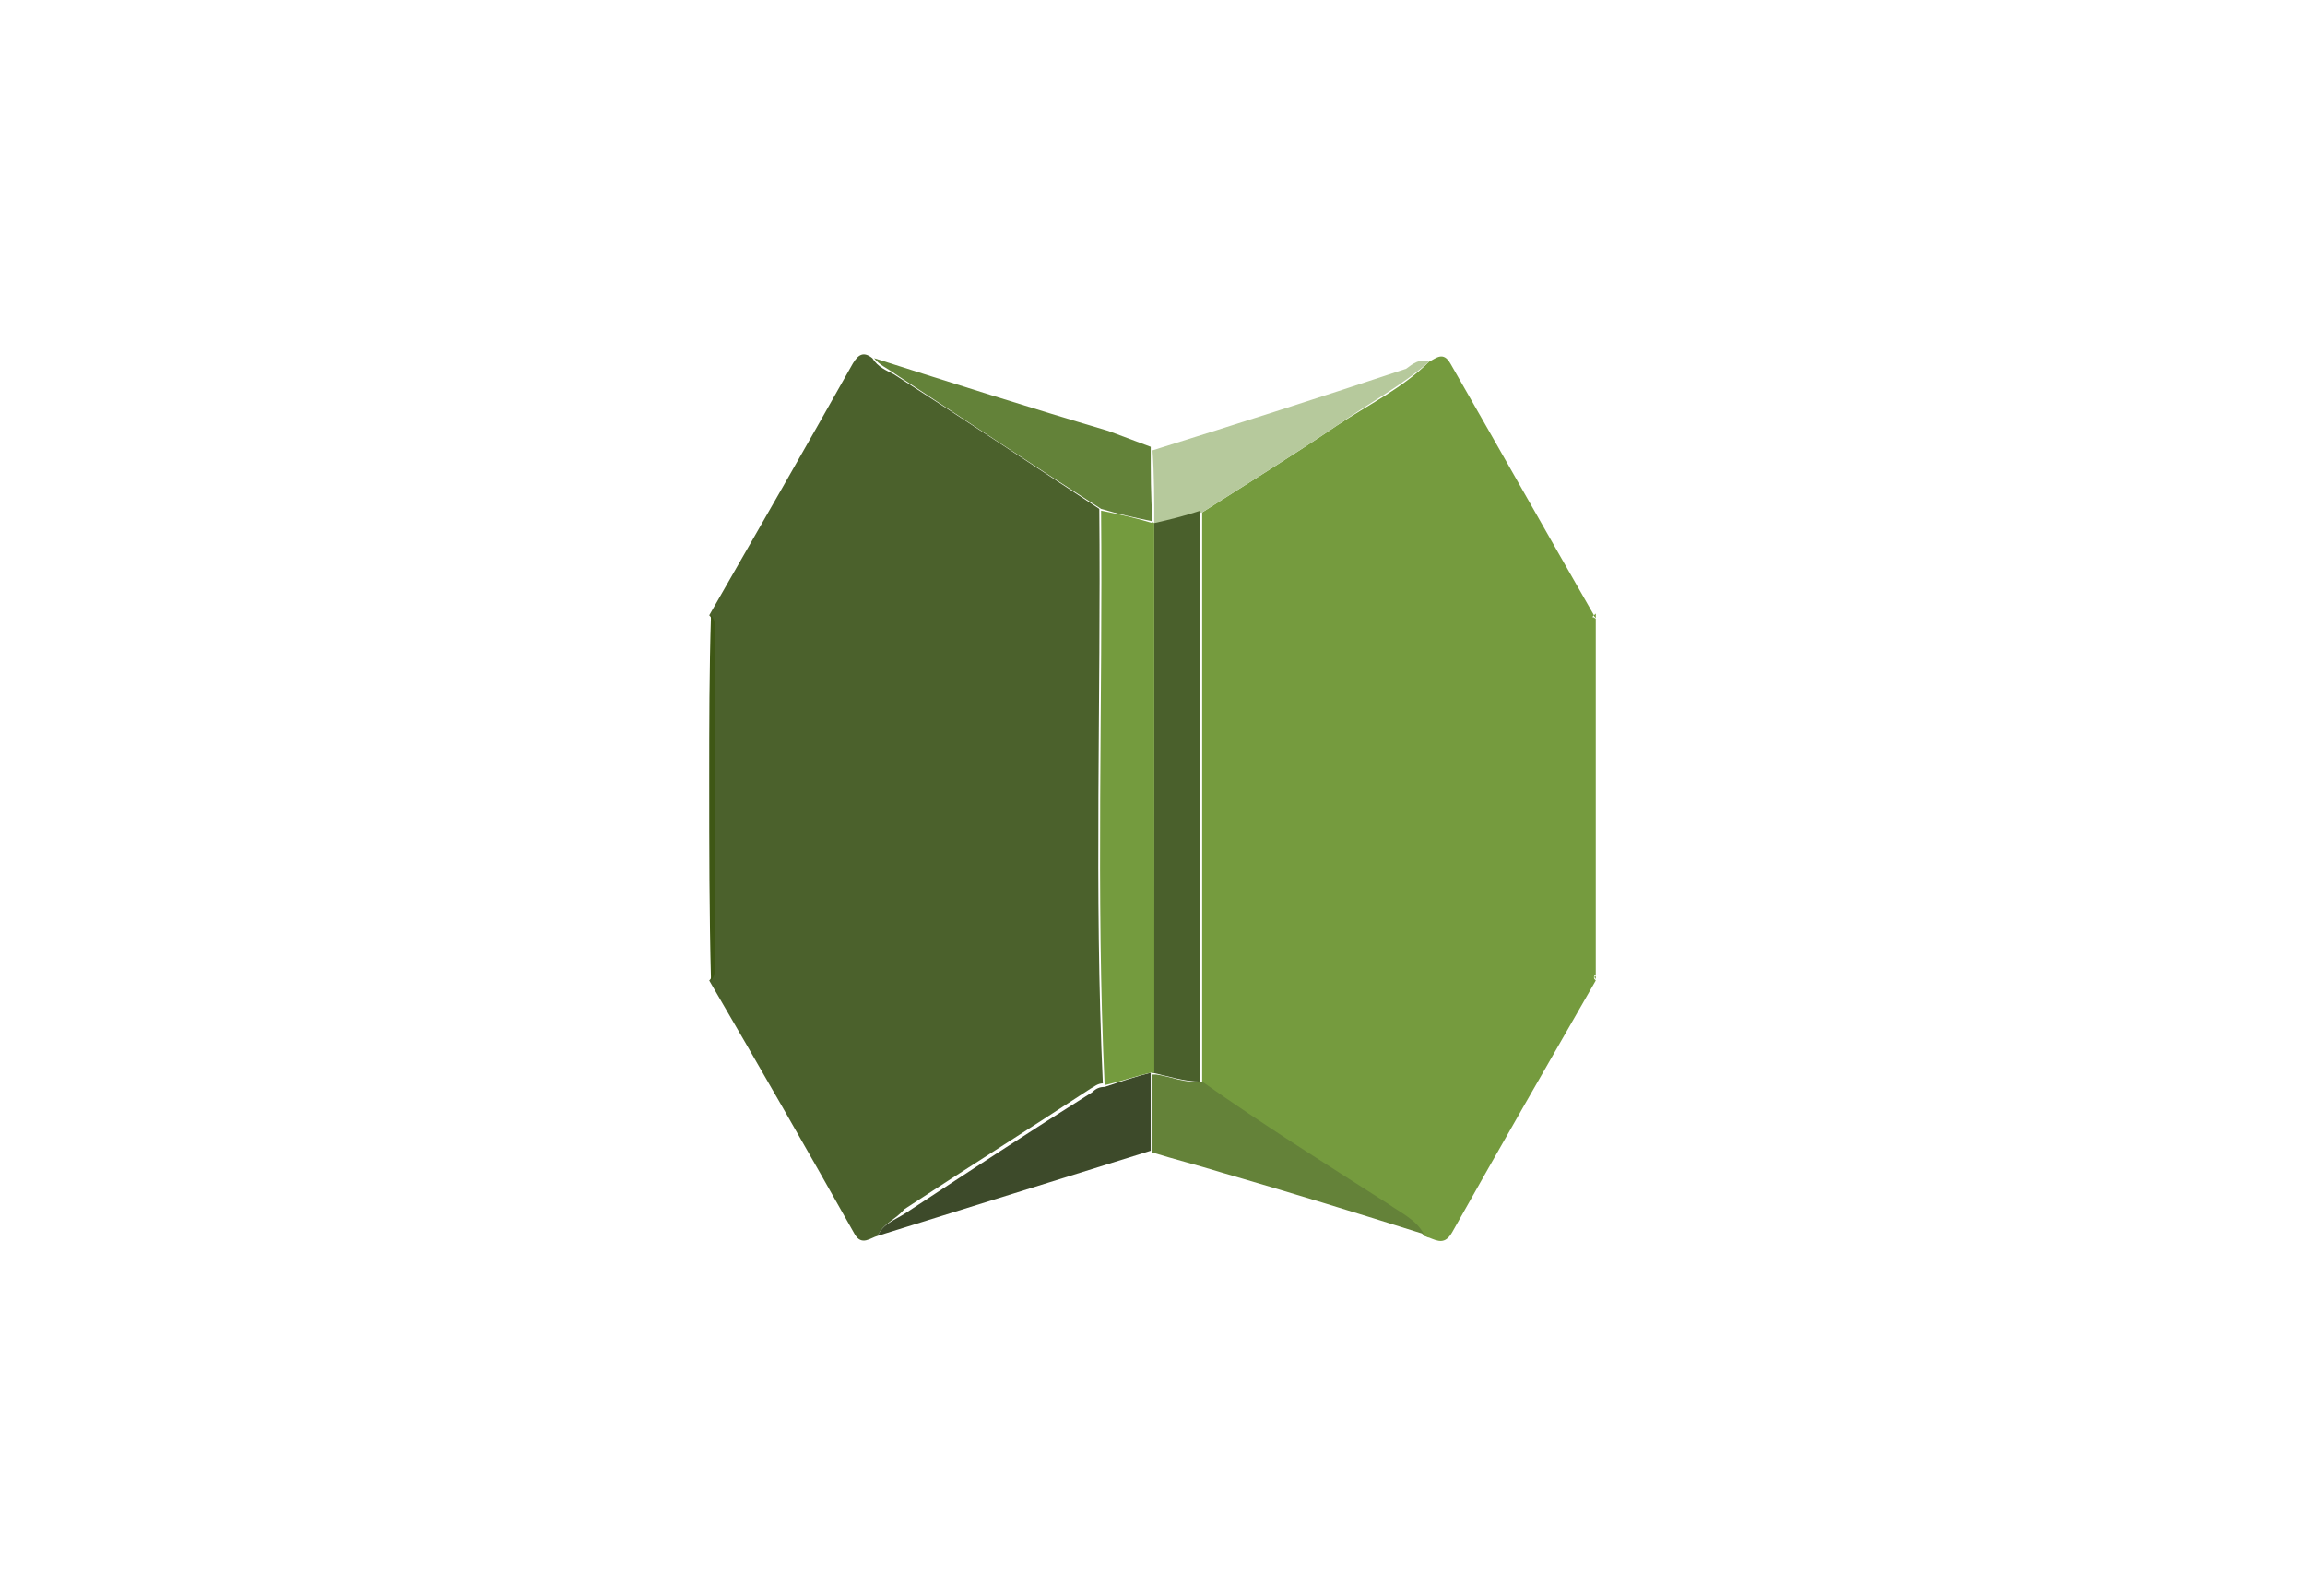 <?xml version="1.0" encoding="utf-8"?>
<!-- Generator: Adobe Illustrator 24.2.0, SVG Export Plug-In . SVG Version: 6.00 Build 0)  -->
<svg version="1.1" id="Layer_1" xmlns="http://www.w3.org/2000/svg" xmlns:xlink="http://www.w3.org/1999/xlink" x="0px" y="0px"
	 viewBox="0 0 130 90" style="enable-background:new 0 0 130 90;" xml:space="preserve">
<style type="text/css">
	.st0{fill:#759B3E;}
	.st1{fill:#4B612C;}
	.st2{fill:#648239;}
	.st3{fill:#B6C99C;}
	.st4{fill:#3D4A2A;}
	.st5{fill:#638239;}
	.st6{fill:#3E5715;}
	.st7{fill:#6D962E;}
	.st8{fill:#4A602C;}
	.st9{fill:#749B3E;}
</style>
<g>
	<path class="st0" d="M90,34.9c0,6.7,0,13.4,0,20.1c0,0-0.1,0-0.1,0.1c0,0.1,0,0.1,0.1,0.2c-2.7,4.7-5.4,9.4-8.1,14.2
		c-0.4,0.7-0.8,0.5-1.3,0.3c-0.1,0-0.2-0.1-0.3-0.1c0,0,0,0,0,0c-0.4-0.8-1.3-1.2-2-1.7c-3.5-2.3-7-4.5-10.5-6.9
		c0-10.7,0-21.5,0-32.2c2.5-1.6,5.1-3.2,7.6-4.9c1.8-1.2,3.7-2.1,5.2-3.6c0.4-0.2,0.8-0.6,1.2,0.1c2.7,4.7,5.4,9.5,8.1,14.2
		c0,0-0.1,0.1-0.1,0.1C89.9,34.8,90,34.9,90,34.9z"/>
	<path class="st1" d="M49.5,69.7c-0.4,0.1-0.9,0.6-1.3-0.1c-2.7-4.8-5.4-9.5-8.2-14.3c0.3-0.3,0.2-0.7,0.2-1c0-6.2,0-12.4,0-18.6
		c0-0.3,0.1-0.7-0.2-1c2.7-4.7,5.4-9.4,8.1-14.2c0.3-0.5,0.6-0.7,1.1-0.3c0.3,0.5,0.8,0.7,1.2,0.9c3.9,2.5,7.8,5.1,11.6,7.6
		c0.1,10.8-0.3,21.6,0.2,32.4c-0.3,0-0.5,0.2-0.7,0.3c-3.5,2.3-7,4.5-10.5,6.8C50.5,68.8,49.8,69,49.5,69.7z"/>
	<path class="st2" d="M67.8,61c3.4,2.4,6.9,4.6,10.5,6.9c0.7,0.5,1.6,0.9,2,1.7c-3.8-1.2-7.7-2.4-11.5-3.5c-1.3-0.4-2.5-0.7-3.8-1.1
		c0-1.5,0-2.9,0-4.4c0,0,0.1,0,0.1,0l0.1,0C66,60.7,66.8,61.1,67.8,61z"/>
	<path class="st3" d="M80.6,20.4c-1.6,1.4-3.5,2.4-5.2,3.6c-2.5,1.7-5.1,3.3-7.6,4.9c-0.9,0.2-1.7,0.4-2.6,0.7c0,0-0.1,0-0.1,0
		c0-1.4,0-2.8-0.1-4.2c4.8-1.5,9.5-3,14.3-4.6C79.7,20.5,80.1,20.2,80.6,20.4z"/>
	<path class="st4" d="M64.9,60.5c0,1.5,0,2.9,0,4.4c-5.1,1.6-10.3,3.2-15.4,4.8c0.3-0.7,1-0.9,1.6-1.3c3.5-2.3,7-4.6,10.5-6.8
		c0.2-0.2,0.4-0.3,0.7-0.3C63.2,61,64.1,60.7,64.9,60.5z"/>
	<path class="st5" d="M64.9,25.2c0,1.4,0,2.8,0.1,4.2c-1-0.2-1.9-0.4-2.9-0.7c-3.9-2.5-7.8-5.1-11.6-7.6c-0.4-0.3-0.9-0.5-1.2-0.9
		c4.4,1.4,8.8,2.8,13.2,4.1C63.3,24.6,64.1,24.9,64.9,25.2z"/>
	<path class="st6" d="M40.1,34.7c0.3,0.3,0.2,0.7,0.2,1c0,6.2,0,12.4,0,18.6c0,0.3,0.1,0.7-0.2,1C40,51.5,40,47.8,40,44
		C40,40.9,40,37.8,40.1,34.7z"/>
	<path class="st7" d="M90,34.9c0-0.1-0.1-0.1-0.1-0.2c0,0,0,0,0.1-0.1C90,34.8,90,34.9,90,34.9z"/>
	<path class="st7" d="M90,55.3c0-0.1,0-0.1-0.1-0.2c0,0,0.1,0,0.1-0.1C90,55.1,90,55.2,90,55.3z"/>
	<path class="st2" d="M80.2,69.6c0.1,0,0.2,0.1,0.3,0.1C80.4,69.7,80.3,69.7,80.2,69.6z"/>
	<path class="st8" d="M65.1,29.5c0.9-0.2,1.7-0.4,2.6-0.7c0,10.7,0,21.5,0,32.2c-0.9,0-1.8-0.3-2.7-0.5c0-0.5,0-0.9,0-1.4
		C65.1,49.2,65.1,39.4,65.1,29.5z"/>
	<path class="st9" d="M65.1,29.5c0,9.9,0,19.7,0,29.6c0,0.5,0,0.9,0,1.4c0,0-0.1,0-0.1,0s-0.1,0-0.1,0c-0.9,0.2-1.7,0.5-2.6,0.7
		c-0.5-10.8-0.1-21.6-0.2-32.4c1,0.2,1.9,0.4,2.9,0.7C65,29.4,65.1,29.5,65.1,29.5z"/>
</g>
</svg>
